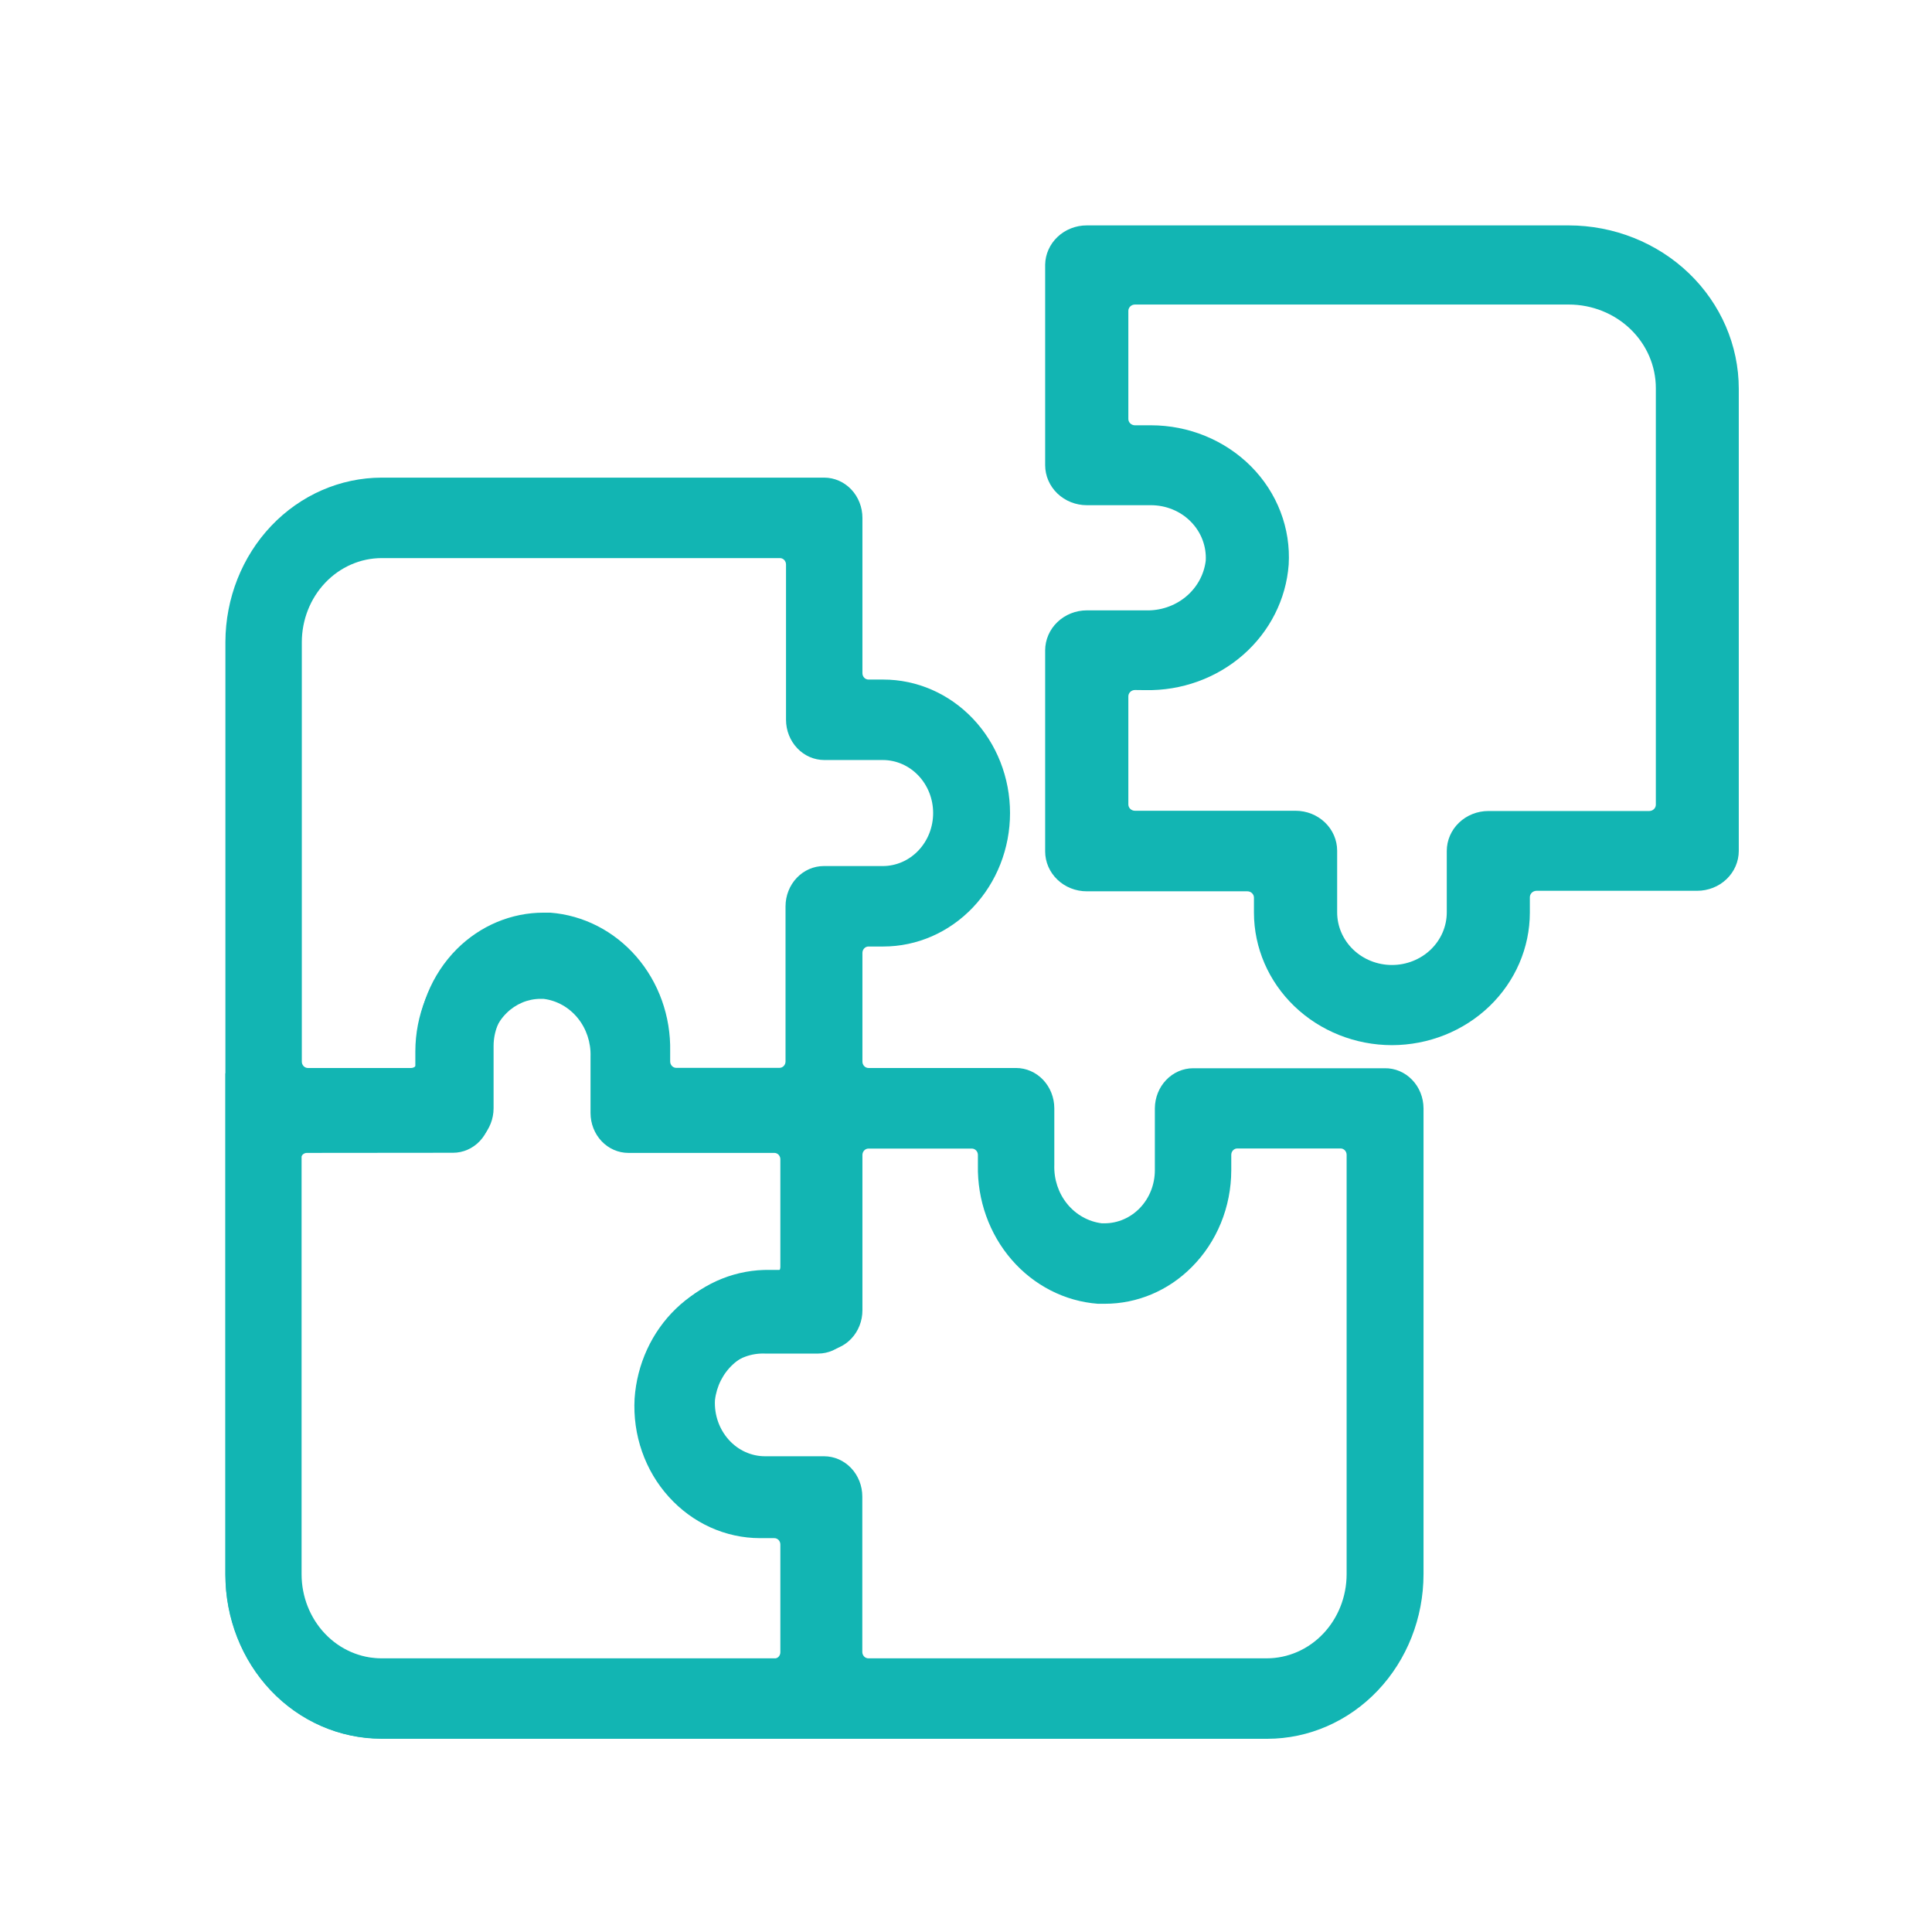 <svg width="100" height="100" viewBox="0 0 100 100" fill="none" xmlns="http://www.w3.org/2000/svg">
<path d="M72.048 54.097C70.154 54.095 68.338 53.372 66.999 52.086C65.659 50.8 64.906 49.056 64.904 47.237V46.462C64.904 46.375 64.868 46.291 64.804 46.23C64.74 46.168 64.653 46.134 64.563 46.134H56.25C55.68 46.134 55.133 45.917 54.73 45.53C54.326 45.144 54.099 44.62 54.097 44.072V33.66C54.099 33.112 54.326 32.587 54.729 32.2C55.133 31.812 55.679 31.594 56.25 31.592H59.292C60.053 31.618 60.797 31.368 61.375 30.891C61.953 30.414 62.322 29.745 62.409 29.018C62.43 28.649 62.371 28.279 62.238 27.931C62.105 27.584 61.899 27.266 61.633 26.998C61.368 26.729 61.048 26.515 60.694 26.37C60.34 26.224 59.958 26.149 59.572 26.149H56.25C55.679 26.148 55.133 25.929 54.729 25.542C54.326 25.154 54.099 24.629 54.097 24.081V13.695C54.107 13.154 54.339 12.638 54.742 12.258C55.144 11.879 55.686 11.666 56.25 11.667H81.195C83.529 11.668 85.768 12.56 87.419 14.145C89.069 15.731 89.998 17.88 89.999 20.122V44.046C89.998 44.593 89.77 45.118 89.366 45.504C88.963 45.89 88.416 46.107 87.846 46.107H79.527C79.437 46.109 79.351 46.144 79.287 46.205C79.223 46.267 79.187 46.349 79.185 46.436V47.237C79.183 49.054 78.431 50.797 77.093 52.084C75.755 53.37 73.941 54.094 72.048 54.097ZM58.745 35.715C58.654 35.715 58.568 35.749 58.504 35.811C58.439 35.873 58.403 35.956 58.403 36.043V41.636C58.403 41.724 58.439 41.807 58.504 41.869C58.568 41.93 58.654 41.965 58.745 41.965H67.058C67.629 41.965 68.177 42.183 68.58 42.571C68.984 42.958 69.211 43.484 69.211 44.033V47.224C69.211 47.946 69.51 48.639 70.042 49.15C70.574 49.661 71.296 49.948 72.048 49.948C72.8 49.948 73.522 49.661 74.054 49.15C74.586 48.639 74.885 47.946 74.885 47.224V44.046C74.885 43.498 75.112 42.971 75.516 42.584C75.919 42.196 76.467 41.978 77.038 41.978H85.365C85.455 41.978 85.542 41.943 85.606 41.882C85.67 41.82 85.706 41.737 85.706 41.65V20.09C85.706 18.943 85.233 17.844 84.389 17.033C83.546 16.222 82.402 15.765 81.208 15.763H58.745C58.654 15.763 58.568 15.798 58.504 15.859C58.439 15.921 58.403 16.005 58.403 16.091V21.685C58.403 21.772 58.439 21.856 58.504 21.917C58.568 21.979 58.654 22.013 58.745 22.013H59.572C60.541 22.013 61.499 22.201 62.39 22.567C63.281 22.933 64.085 23.468 64.754 24.14C65.425 24.815 65.944 25.614 66.279 26.49C66.615 27.365 66.758 28.297 66.702 29.228C66.568 31.016 65.724 32.686 64.346 33.894C62.967 35.102 61.158 35.756 59.292 35.721L58.745 35.715Z" fill="#12B5B3"/>
<path d="M19.753 90C17.61 89.996 15.555 89.098 14.039 87.502C12.523 85.906 11.67 83.742 11.667 81.485V33.224C11.674 30.969 12.528 28.809 14.043 27.215C15.559 25.622 17.612 24.726 19.753 24.722H42.661C42.921 24.722 43.178 24.776 43.418 24.881C43.658 24.985 43.876 25.139 44.06 25.332C44.243 25.526 44.389 25.755 44.488 26.008C44.588 26.26 44.639 26.531 44.639 26.805V34.844C44.639 34.931 44.672 35.016 44.731 35.078C44.79 35.139 44.87 35.174 44.953 35.174H45.719C47.459 35.174 49.127 35.902 50.358 37.198C51.588 38.493 52.279 40.251 52.279 42.083C52.279 43.915 51.588 45.672 50.358 46.968C49.127 48.264 47.459 48.991 45.719 48.991H44.953C44.87 48.991 44.79 49.026 44.731 49.088C44.672 49.15 44.639 49.234 44.639 49.322V54.948C44.639 55.036 44.672 55.12 44.731 55.182C44.79 55.244 44.87 55.279 44.953 55.279H52.593C53.117 55.28 53.619 55.5 53.99 55.89C54.36 56.281 54.569 56.809 54.571 57.361V60.303C54.546 61.039 54.785 61.759 55.241 62.317C55.697 62.876 56.337 63.233 57.032 63.318H57.17C57.86 63.318 58.521 63.029 59.01 62.516C59.498 62.003 59.773 61.307 59.775 60.581V57.361C59.78 56.812 59.99 56.286 60.361 55.899C60.731 55.512 61.231 55.294 61.753 55.292H71.678C71.939 55.288 72.198 55.339 72.44 55.441C72.682 55.544 72.902 55.695 73.088 55.888C73.275 56.08 73.423 56.309 73.524 56.562C73.626 56.815 73.679 57.087 73.681 57.361V81.485C73.679 83.743 72.827 85.907 71.311 87.504C69.795 89.1 67.739 89.998 65.595 90H19.753ZM39.843 69.896C39.149 69.877 38.474 70.132 37.949 70.61C37.424 71.088 37.087 71.755 37.005 72.481C36.987 72.854 37.041 73.228 37.164 73.579C37.287 73.93 37.477 74.251 37.721 74.523C37.963 74.793 38.255 75.008 38.579 75.155C38.903 75.301 39.252 75.377 39.604 75.376H42.655C43.18 75.376 43.683 75.596 44.053 75.986C44.424 76.377 44.633 76.906 44.633 77.459V85.504C44.633 85.592 44.666 85.676 44.725 85.738C44.783 85.8 44.863 85.835 44.947 85.835H65.563C66.66 85.835 67.711 85.377 68.487 84.561C69.262 83.746 69.699 82.639 69.701 81.485V59.774C69.701 59.686 69.668 59.602 69.609 59.54C69.55 59.478 69.47 59.444 69.387 59.444H64.044C63.961 59.444 63.881 59.478 63.822 59.54C63.763 59.602 63.73 59.686 63.73 59.774V60.581C63.728 61.517 63.546 62.444 63.194 63.304C62.843 64.164 62.329 64.94 61.684 65.585C60.472 66.806 58.859 67.485 57.182 67.483H56.825C55.114 67.353 53.516 66.536 52.361 65.201C51.205 63.866 50.581 62.115 50.616 60.31V59.781C50.616 59.693 50.583 59.609 50.524 59.547C50.465 59.485 50.385 59.45 50.302 59.45H44.953C44.87 59.45 44.79 59.485 44.731 59.547C44.672 59.609 44.639 59.693 44.639 59.781V67.82C44.639 68.372 44.431 68.902 44.06 69.292C43.689 69.683 43.186 69.902 42.661 69.902L39.843 69.896ZM15.924 59.444C15.84 59.444 15.76 59.478 15.701 59.54C15.643 59.602 15.61 59.686 15.61 59.774V81.485C15.611 82.638 16.047 83.743 16.821 84.559C17.596 85.374 18.645 85.833 19.741 85.835H40.37C40.453 85.835 40.533 85.8 40.592 85.738C40.651 85.676 40.684 85.592 40.684 85.504V79.878C40.684 79.791 40.651 79.707 40.592 79.645C40.533 79.583 40.453 79.548 40.37 79.548H39.61C38.72 79.546 37.839 79.354 37.021 78.984C36.203 78.613 35.465 78.072 34.852 77.393C34.235 76.714 33.758 75.909 33.45 75.027C33.142 74.145 33.01 73.207 33.062 72.269C33.186 70.469 33.961 68.787 35.227 67.571C36.493 66.354 38.154 65.695 39.868 65.731H40.37C40.453 65.731 40.533 65.696 40.592 65.634C40.651 65.572 40.684 65.488 40.684 65.4V59.774C40.684 59.686 40.651 59.602 40.592 59.54C40.533 59.478 40.453 59.444 40.37 59.444H32.736C32.211 59.444 31.708 59.224 31.337 58.834C30.967 58.443 30.758 57.913 30.758 57.361V54.419C30.784 53.683 30.544 52.964 30.088 52.405C29.632 51.846 28.992 51.489 28.297 51.404H28.153C27.811 51.404 27.473 51.474 27.156 51.611C26.84 51.748 26.553 51.95 26.311 52.204C26.069 52.458 25.877 52.76 25.746 53.093C25.615 53.425 25.548 53.782 25.548 54.142V57.361C25.548 57.913 25.339 58.443 24.968 58.834C24.598 59.224 24.095 59.444 23.57 59.444H15.924ZM28.147 47.239H28.479C30.19 47.37 31.788 48.186 32.943 49.521C34.099 50.856 34.723 52.607 34.688 54.413V54.941C34.688 55.029 34.721 55.113 34.78 55.175C34.839 55.237 34.919 55.272 35.002 55.272H40.345C40.428 55.272 40.508 55.237 40.567 55.175C40.626 55.113 40.659 55.029 40.659 54.941V46.909C40.66 46.357 40.869 45.828 41.24 45.438C41.61 45.048 42.112 44.828 42.636 44.827H45.694C46.036 44.827 46.375 44.755 46.691 44.618C47.007 44.48 47.294 44.278 47.536 44.023C47.778 43.768 47.97 43.466 48.101 43.133C48.232 42.8 48.299 42.443 48.299 42.083C48.299 41.723 48.232 41.366 48.101 41.033C47.97 40.7 47.778 40.398 47.536 40.143C47.294 39.888 47.007 39.686 46.691 39.548C46.375 39.41 46.036 39.339 45.694 39.339H42.661C42.137 39.337 41.635 39.118 41.265 38.727C40.894 38.337 40.685 37.809 40.684 37.257V29.218C40.684 29.13 40.651 29.046 40.592 28.984C40.533 28.922 40.453 28.887 40.37 28.887H19.753C18.658 28.889 17.608 29.348 16.834 30.163C16.059 30.979 15.624 32.084 15.622 33.237V54.948C15.622 55.036 15.655 55.12 15.714 55.182C15.773 55.244 15.853 55.279 15.936 55.279H21.285C21.368 55.279 21.448 55.244 21.507 55.182C21.566 55.12 21.599 55.036 21.599 54.948V54.142C21.6 53.204 21.782 52.277 22.132 51.416C22.483 50.555 22.995 49.777 23.639 49.13C24.855 47.913 26.469 47.235 28.147 47.239Z" fill="#12B5B3"/>
<path d="M19.671 89.98C17.549 89.977 15.515 89.086 14.015 87.503C12.515 85.92 11.67 83.774 11.667 81.535V55.556H21.188C21.27 55.556 21.349 55.521 21.407 55.46C21.466 55.398 21.498 55.315 21.498 55.228V54.415C21.5 53.486 21.679 52.566 22.026 51.712C22.374 50.858 22.881 50.087 23.518 49.445C24.721 48.237 26.32 47.565 27.98 47.569H28.31C30.003 47.699 31.585 48.508 32.728 49.832C33.872 51.156 34.49 52.893 34.456 54.684V55.208C34.456 55.295 34.489 55.379 34.547 55.44C34.605 55.502 34.684 55.536 34.767 55.536H44.306V67.995C44.306 68.542 44.1 69.068 43.733 69.455C43.365 69.843 42.867 70.06 42.348 70.06H39.583C38.895 70.035 38.223 70.282 37.698 70.752C37.174 71.223 36.835 71.884 36.749 72.604C36.731 72.975 36.785 73.346 36.907 73.694C37.028 74.042 37.216 74.361 37.457 74.63C37.697 74.898 37.986 75.111 38.307 75.257C38.627 75.402 38.973 75.477 39.322 75.476H42.342C42.861 75.476 43.359 75.694 43.726 76.081C44.093 76.469 44.3 76.994 44.3 77.542V90L19.671 89.98ZM15.88 59.674C15.798 59.674 15.719 59.708 15.661 59.77C15.602 59.831 15.57 59.915 15.57 60.002V81.535C15.571 82.679 16.003 83.775 16.769 84.584C17.536 85.393 18.575 85.848 19.659 85.849H40.08C40.162 85.849 40.241 85.815 40.3 85.753C40.358 85.692 40.391 85.609 40.391 85.522V79.942C40.391 79.855 40.358 79.771 40.3 79.71C40.241 79.648 40.162 79.614 40.08 79.614H39.328C38.447 79.612 37.575 79.421 36.765 79.054C35.956 78.687 35.225 78.15 34.617 77.476C34.007 76.803 33.535 76.004 33.23 75.13C32.925 74.256 32.795 73.324 32.846 72.394C32.968 70.609 33.735 68.941 34.989 67.734C36.242 66.528 37.886 65.875 39.583 65.909H40.08C40.162 65.909 40.241 65.875 40.3 65.814C40.358 65.752 40.391 65.669 40.391 65.582V60.002C40.391 59.915 40.358 59.831 40.3 59.77C40.241 59.708 40.162 59.674 40.08 59.674H32.523C32.004 59.674 31.506 59.456 31.139 59.069C30.772 58.681 30.566 58.156 30.566 57.608V54.69C30.59 53.96 30.353 53.247 29.902 52.693C29.45 52.138 28.817 51.784 28.129 51.7H27.986C27.328 51.699 26.694 51.964 26.215 52.441C25.96 52.693 25.756 52.998 25.617 53.336C25.478 53.675 25.407 54.04 25.407 54.408V57.602C25.407 58.15 25.201 58.675 24.834 59.062C24.467 59.45 23.969 59.667 23.45 59.667L15.88 59.674Z" fill="#12B5B3"/>
</svg>
